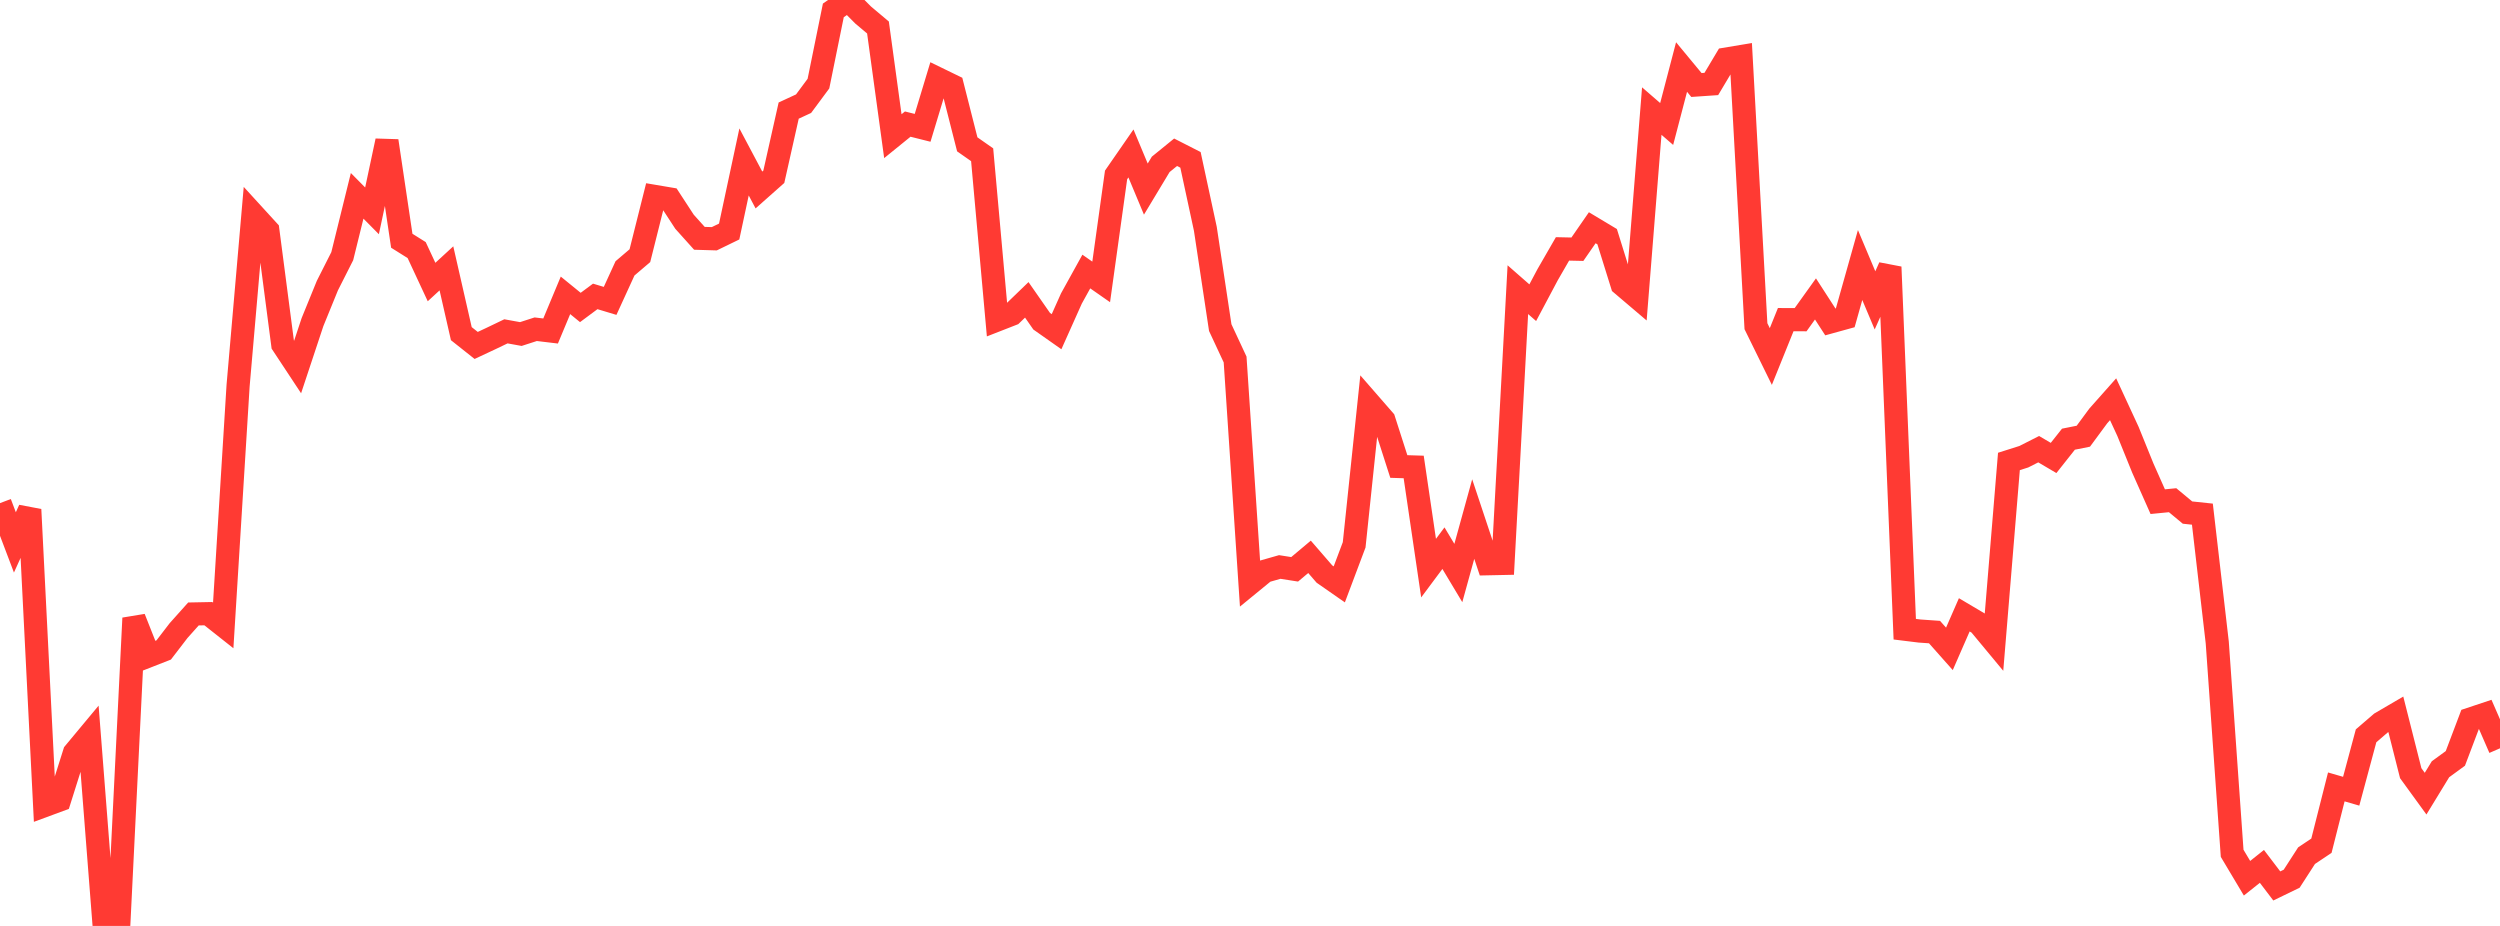 <?xml version="1.0" standalone="no"?>
<!DOCTYPE svg PUBLIC "-//W3C//DTD SVG 1.1//EN" "http://www.w3.org/Graphics/SVG/1.1/DTD/svg11.dtd">

<svg width="135" height="50" viewBox="0 0 135 50" preserveAspectRatio="none" 
  xmlns="http://www.w3.org/2000/svg"
  xmlns:xlink="http://www.w3.org/1999/xlink">


<polyline points="0.0, 27.169 0.804, 29.29 1.607, 27.517 2.411, 43.498 3.214, 43.201 4.018, 40.652 4.821, 39.687 5.625, 50.0 6.429, 49.639 7.232, 33.38 8.036, 35.413 8.839, 35.099 9.643, 34.052 10.446, 33.154 11.25, 33.138 12.054, 33.774 12.857, 20.824 13.661, 11.566 14.464, 12.445 15.268, 18.602 16.071, 19.818 16.875, 17.393 17.679, 15.421 18.482, 13.833 19.286, 10.575 20.089, 11.386 20.893, 7.609 21.696, 13 22.5, 13.504 23.304, 15.23 24.107, 14.491 24.911, 18.017 25.714, 18.654 26.518, 18.277 27.321, 17.892 28.125, 18.038 28.929, 17.778 29.732, 17.874 30.536, 15.949 31.339, 16.603 32.143, 16.006 32.946, 16.248 33.75, 14.492 34.554, 13.807 35.357, 10.607 36.161, 10.743 36.964, 11.974 37.768, 12.869 38.571, 12.893 39.375, 12.502 40.179, 8.745 40.982, 10.259 41.786, 9.546 42.589, 5.971 43.393, 5.599 44.196, 4.515 45.0, 0.562 45.804, 0.0 46.607, 0.809 47.411, 1.485 48.214, 7.353 49.018, 6.701 49.821, 6.903 50.625, 4.243 51.429, 4.634 52.232, 7.794 53.036, 8.357 53.839, 17.281 54.643, 16.967 55.446, 16.192 56.25, 17.346 57.054, 17.912 57.857, 16.117 58.661, 14.663 59.464, 15.223 60.268, 9.446 61.071, 8.286 61.875, 10.211 62.679, 8.875 63.482, 8.222 64.286, 8.632 65.089, 12.358 65.893, 17.691 66.696, 19.413 67.5, 31.504 68.304, 30.846 69.107, 30.617 69.911, 30.743 70.714, 30.069 71.518, 30.998 72.321, 31.557 73.125, 29.42 73.929, 21.763 74.732, 22.685 75.536, 25.191 76.339, 25.216 77.143, 30.679 77.946, 29.601 78.75, 30.943 79.554, 28.029 80.357, 30.442 81.161, 30.425 81.964, 15.642 82.768, 16.346 83.571, 14.835 84.375, 13.44 85.179, 13.458 85.982, 12.298 86.786, 12.78 87.589, 15.357 88.393, 16.04 89.196, 5.998 90.0, 6.695 90.804, 3.62 91.607, 4.59 92.411, 4.535 93.214, 3.189 94.018, 3.054 94.821, 17.615 95.625, 19.252 96.429, 17.26 97.232, 17.264 98.036, 16.142 98.839, 17.384 99.643, 17.162 100.446, 14.311 101.25, 16.22 102.054, 14.419 102.857, 33.977 103.661, 34.076 104.464, 34.132 105.268, 35.039 106.071, 33.201 106.875, 33.677 107.679, 34.646 108.482, 24.918 109.286, 24.663 110.089, 24.256 110.893, 24.73 111.696, 23.716 112.5, 23.555 113.304, 22.464 114.107, 21.559 114.911, 23.297 115.714, 25.28 116.518, 27.09 117.321, 27.011 118.125, 27.679 118.929, 27.764 119.732, 34.695 120.536, 46.079 121.339, 47.425 122.143, 46.785 122.946, 47.841 123.75, 47.451 124.554, 46.206 125.357, 45.669 126.161, 42.493 126.964, 42.726 127.768, 39.734 128.571, 39.043 129.375, 38.573 130.179, 41.752 130.982, 42.857 131.786, 41.54 132.589, 40.954 133.393, 38.83 134.196, 38.563 135.0, 40.408" fill="none" stroke="#ff3a33" stroke-width="1.25"/>

</svg>
